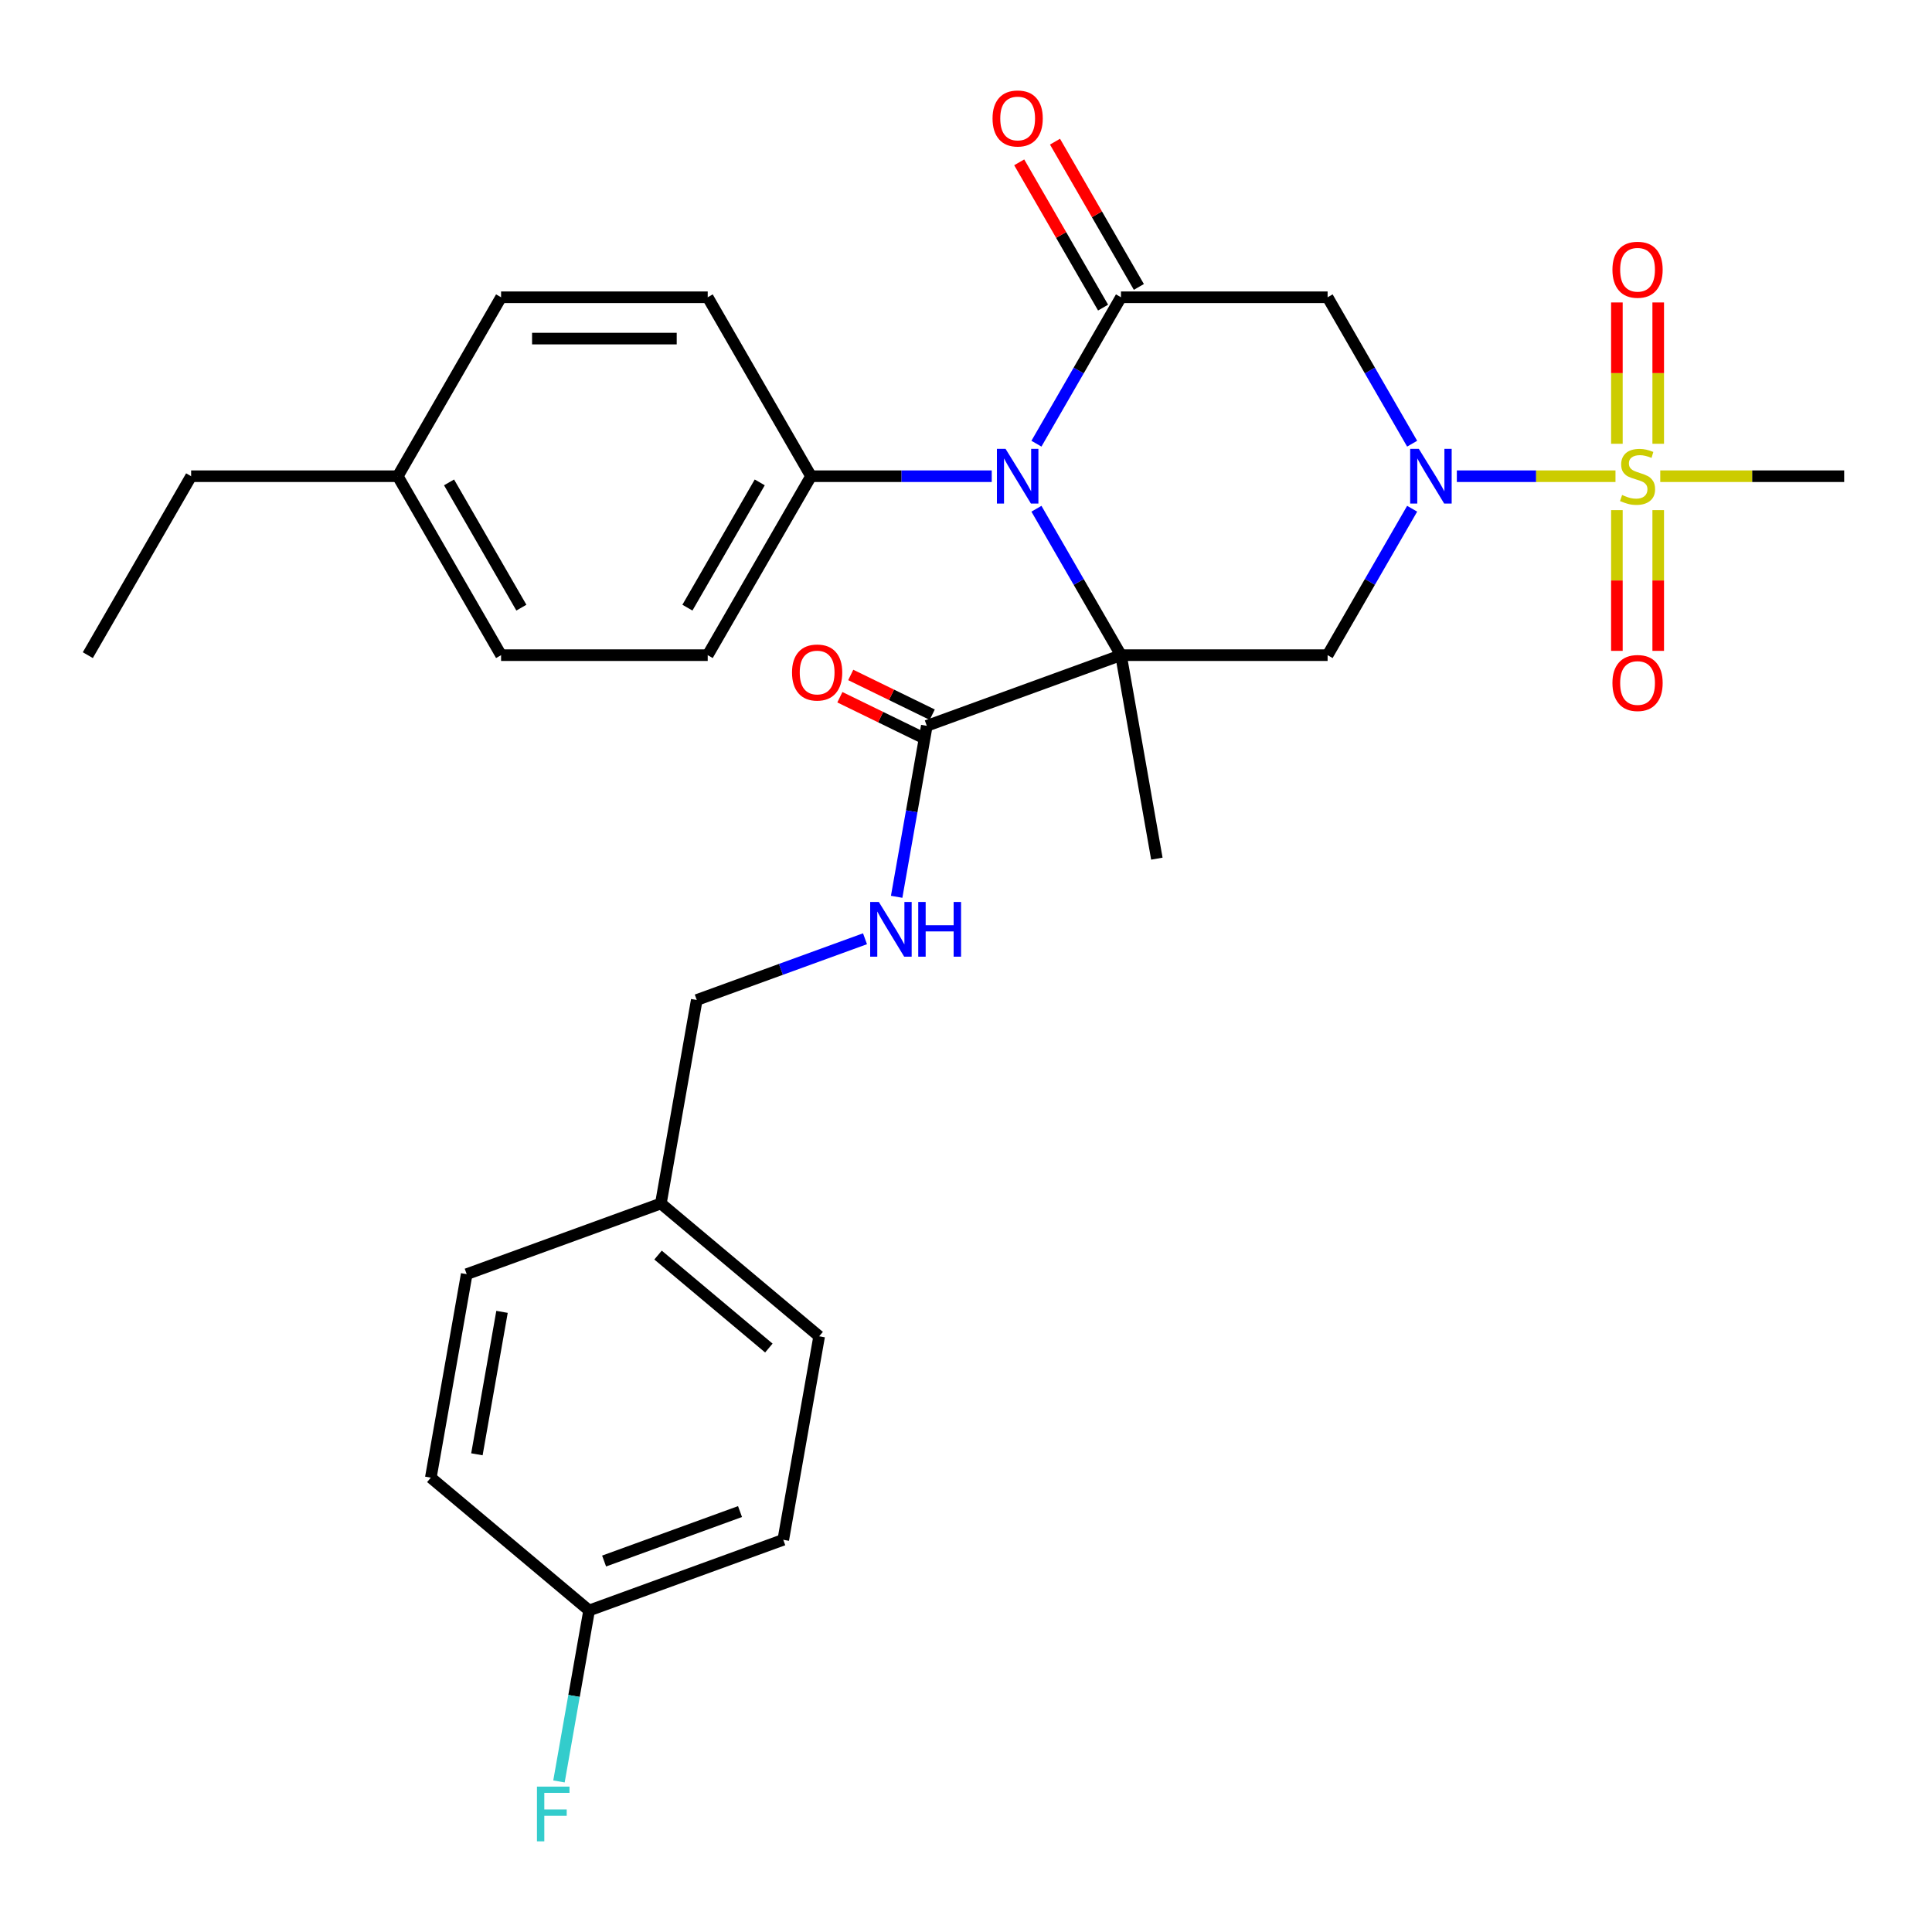 <?xml version='1.0' encoding='iso-8859-1'?>
<svg version='1.1' baseProfile='full'
              xmlns='http://www.w3.org/2000/svg'
                      xmlns:rdkit='http://www.rdkit.org/xml'
                      xmlns:xlink='http://www.w3.org/1999/xlink'
                  xml:space='preserve'
width='1000px' height='1000px' viewBox='0 0 1000 1000'>
<!-- END OF HEADER -->
<rect style='opacity:1.0;fill:#FFFFFF;stroke:none' width='1000' height='1000' x='0' y='0'> </rect>
<path class='bond-0' d='M 580.214,339.11 L 558.335,301.215' style='fill:none;fill-rule:evenodd;stroke:#000000;stroke-width:6px;stroke-linecap:butt;stroke-linejoin:miter;stroke-opacity:1' />
<path class='bond-0' d='M 558.335,301.215 L 536.457,263.321' style='fill:none;fill-rule:evenodd;stroke:#0000FF;stroke-width:6px;stroke-linecap:butt;stroke-linejoin:miter;stroke-opacity:1' />
<path class='bond-4' d='M 580.214,339.11 L 687.166,339.11' style='fill:none;fill-rule:evenodd;stroke:#000000;stroke-width:6px;stroke-linecap:butt;stroke-linejoin:miter;stroke-opacity:1' />
<path class='bond-6' d='M 580.214,339.11 L 479.712,375.69' style='fill:none;fill-rule:evenodd;stroke:#000000;stroke-width:6px;stroke-linecap:butt;stroke-linejoin:miter;stroke-opacity:1' />
<path class='bond-13' d='M 580.214,339.11 L 598.786,444.437' style='fill:none;fill-rule:evenodd;stroke:#000000;stroke-width:6px;stroke-linecap:butt;stroke-linejoin:miter;stroke-opacity:1' />
<path class='bond-3' d='M 536.457,229.653 L 558.335,191.759' style='fill:none;fill-rule:evenodd;stroke:#0000FF;stroke-width:6px;stroke-linecap:butt;stroke-linejoin:miter;stroke-opacity:1' />
<path class='bond-3' d='M 558.335,191.759 L 580.214,153.864' style='fill:none;fill-rule:evenodd;stroke:#000000;stroke-width:6px;stroke-linecap:butt;stroke-linejoin:miter;stroke-opacity:1' />
<path class='bond-7' d='M 513.324,246.487 L 466.555,246.487' style='fill:none;fill-rule:evenodd;stroke:#0000FF;stroke-width:6px;stroke-linecap:butt;stroke-linejoin:miter;stroke-opacity:1' />
<path class='bond-7' d='M 466.555,246.487 L 419.786,246.487' style='fill:none;fill-rule:evenodd;stroke:#000000;stroke-width:6px;stroke-linecap:butt;stroke-linejoin:miter;stroke-opacity:1' />
<path class='bond-1' d='M 730.923,263.321 L 709.044,301.215' style='fill:none;fill-rule:evenodd;stroke:#0000FF;stroke-width:6px;stroke-linecap:butt;stroke-linejoin:miter;stroke-opacity:1' />
<path class='bond-1' d='M 709.044,301.215 L 687.166,339.11' style='fill:none;fill-rule:evenodd;stroke:#000000;stroke-width:6px;stroke-linecap:butt;stroke-linejoin:miter;stroke-opacity:1' />
<path class='bond-2' d='M 754.056,246.487 L 795.115,246.487' style='fill:none;fill-rule:evenodd;stroke:#0000FF;stroke-width:6px;stroke-linecap:butt;stroke-linejoin:miter;stroke-opacity:1' />
<path class='bond-2' d='M 795.115,246.487 L 836.175,246.487' style='fill:none;fill-rule:evenodd;stroke:#CCCC00;stroke-width:6px;stroke-linecap:butt;stroke-linejoin:miter;stroke-opacity:1' />
<path class='bond-5' d='M 730.923,229.653 L 709.044,191.759' style='fill:none;fill-rule:evenodd;stroke:#0000FF;stroke-width:6px;stroke-linecap:butt;stroke-linejoin:miter;stroke-opacity:1' />
<path class='bond-5' d='M 709.044,191.759 L 687.166,153.864' style='fill:none;fill-rule:evenodd;stroke:#000000;stroke-width:6px;stroke-linecap:butt;stroke-linejoin:miter;stroke-opacity:1' />
<path class='bond-9' d='M 858.289,229.693 L 858.289,193.121' style='fill:none;fill-rule:evenodd;stroke:#CCCC00;stroke-width:6px;stroke-linecap:butt;stroke-linejoin:miter;stroke-opacity:1' />
<path class='bond-9' d='M 858.289,193.121 L 858.289,156.549' style='fill:none;fill-rule:evenodd;stroke:#FF0000;stroke-width:6px;stroke-linecap:butt;stroke-linejoin:miter;stroke-opacity:1' />
<path class='bond-9' d='M 836.898,229.693 L 836.898,193.121' style='fill:none;fill-rule:evenodd;stroke:#CCCC00;stroke-width:6px;stroke-linecap:butt;stroke-linejoin:miter;stroke-opacity:1' />
<path class='bond-9' d='M 836.898,193.121 L 836.898,156.549' style='fill:none;fill-rule:evenodd;stroke:#FF0000;stroke-width:6px;stroke-linecap:butt;stroke-linejoin:miter;stroke-opacity:1' />
<path class='bond-10' d='M 836.898,264.041 L 836.898,300.462' style='fill:none;fill-rule:evenodd;stroke:#CCCC00;stroke-width:6px;stroke-linecap:butt;stroke-linejoin:miter;stroke-opacity:1' />
<path class='bond-10' d='M 836.898,300.462 L 836.898,336.884' style='fill:none;fill-rule:evenodd;stroke:#FF0000;stroke-width:6px;stroke-linecap:butt;stroke-linejoin:miter;stroke-opacity:1' />
<path class='bond-10' d='M 858.289,264.041 L 858.289,300.462' style='fill:none;fill-rule:evenodd;stroke:#CCCC00;stroke-width:6px;stroke-linecap:butt;stroke-linejoin:miter;stroke-opacity:1' />
<path class='bond-10' d='M 858.289,300.462 L 858.289,336.884' style='fill:none;fill-rule:evenodd;stroke:#FF0000;stroke-width:6px;stroke-linecap:butt;stroke-linejoin:miter;stroke-opacity:1' />
<path class='bond-16' d='M 859.347,246.487 L 906.946,246.487' style='fill:none;fill-rule:evenodd;stroke:#CCCC00;stroke-width:6px;stroke-linecap:butt;stroke-linejoin:miter;stroke-opacity:1' />
<path class='bond-16' d='M 906.946,246.487 L 954.545,246.487' style='fill:none;fill-rule:evenodd;stroke:#000000;stroke-width:6px;stroke-linecap:butt;stroke-linejoin:miter;stroke-opacity:1' />
<path class='bond-11' d='M 589.476,148.516 L 567.771,110.922' style='fill:none;fill-rule:evenodd;stroke:#000000;stroke-width:6px;stroke-linecap:butt;stroke-linejoin:miter;stroke-opacity:1' />
<path class='bond-11' d='M 567.771,110.922 L 546.066,73.327' style='fill:none;fill-rule:evenodd;stroke:#FF0000;stroke-width:6px;stroke-linecap:butt;stroke-linejoin:miter;stroke-opacity:1' />
<path class='bond-11' d='M 570.952,159.212 L 549.246,121.617' style='fill:none;fill-rule:evenodd;stroke:#000000;stroke-width:6px;stroke-linecap:butt;stroke-linejoin:miter;stroke-opacity:1' />
<path class='bond-11' d='M 549.246,121.617 L 527.541,84.022' style='fill:none;fill-rule:evenodd;stroke:#FF0000;stroke-width:6px;stroke-linecap:butt;stroke-linejoin:miter;stroke-opacity:1' />
<path class='bond-30' d='M 580.214,153.864 L 687.166,153.864' style='fill:none;fill-rule:evenodd;stroke:#000000;stroke-width:6px;stroke-linecap:butt;stroke-linejoin:miter;stroke-opacity:1' />
<path class='bond-8' d='M 479.712,375.69 L 471.91,419.936' style='fill:none;fill-rule:evenodd;stroke:#000000;stroke-width:6px;stroke-linecap:butt;stroke-linejoin:miter;stroke-opacity:1' />
<path class='bond-8' d='M 471.91,419.936 L 464.108,464.183' style='fill:none;fill-rule:evenodd;stroke:#0000FF;stroke-width:6px;stroke-linecap:butt;stroke-linejoin:miter;stroke-opacity:1' />
<path class='bond-12' d='M 482.525,369.922 L 461.432,359.636' style='fill:none;fill-rule:evenodd;stroke:#000000;stroke-width:6px;stroke-linecap:butt;stroke-linejoin:miter;stroke-opacity:1' />
<path class='bond-12' d='M 461.432,359.636 L 440.34,349.35' style='fill:none;fill-rule:evenodd;stroke:#FF0000;stroke-width:6px;stroke-linecap:butt;stroke-linejoin:miter;stroke-opacity:1' />
<path class='bond-12' d='M 476.899,381.458 L 455.807,371.171' style='fill:none;fill-rule:evenodd;stroke:#000000;stroke-width:6px;stroke-linecap:butt;stroke-linejoin:miter;stroke-opacity:1' />
<path class='bond-12' d='M 455.807,371.171 L 434.714,360.885' style='fill:none;fill-rule:evenodd;stroke:#FF0000;stroke-width:6px;stroke-linecap:butt;stroke-linejoin:miter;stroke-opacity:1' />
<path class='bond-14' d='M 419.786,246.487 L 366.31,339.11' style='fill:none;fill-rule:evenodd;stroke:#000000;stroke-width:6px;stroke-linecap:butt;stroke-linejoin:miter;stroke-opacity:1' />
<path class='bond-14' d='M 393.24,249.685 L 355.807,314.521' style='fill:none;fill-rule:evenodd;stroke:#000000;stroke-width:6px;stroke-linecap:butt;stroke-linejoin:miter;stroke-opacity:1' />
<path class='bond-15' d='M 419.786,246.487 L 366.31,153.864' style='fill:none;fill-rule:evenodd;stroke:#000000;stroke-width:6px;stroke-linecap:butt;stroke-linejoin:miter;stroke-opacity:1' />
<path class='bond-17' d='M 447.726,485.899 L 404.182,501.748' style='fill:none;fill-rule:evenodd;stroke:#0000FF;stroke-width:6px;stroke-linecap:butt;stroke-linejoin:miter;stroke-opacity:1' />
<path class='bond-17' d='M 404.182,501.748 L 360.638,517.596' style='fill:none;fill-rule:evenodd;stroke:#000000;stroke-width:6px;stroke-linecap:butt;stroke-linejoin:miter;stroke-opacity:1' />
<path class='bond-20' d='M 366.31,339.11 L 259.358,339.11' style='fill:none;fill-rule:evenodd;stroke:#000000;stroke-width:6px;stroke-linecap:butt;stroke-linejoin:miter;stroke-opacity:1' />
<path class='bond-21' d='M 366.31,153.864 L 259.358,153.864' style='fill:none;fill-rule:evenodd;stroke:#000000;stroke-width:6px;stroke-linecap:butt;stroke-linejoin:miter;stroke-opacity:1' />
<path class='bond-21' d='M 350.267,175.254 L 275.401,175.254' style='fill:none;fill-rule:evenodd;stroke:#000000;stroke-width:6px;stroke-linecap:butt;stroke-linejoin:miter;stroke-opacity:1' />
<path class='bond-19' d='M 360.638,517.596 L 342.066,622.923' style='fill:none;fill-rule:evenodd;stroke:#000000;stroke-width:6px;stroke-linecap:butt;stroke-linejoin:miter;stroke-opacity:1' />
<path class='bond-18' d='M 304.922,833.578 L 405.424,796.998' style='fill:none;fill-rule:evenodd;stroke:#000000;stroke-width:6px;stroke-linecap:butt;stroke-linejoin:miter;stroke-opacity:1' />
<path class='bond-18' d='M 312.681,807.99 L 383.033,782.384' style='fill:none;fill-rule:evenodd;stroke:#000000;stroke-width:6px;stroke-linecap:butt;stroke-linejoin:miter;stroke-opacity:1' />
<path class='bond-23' d='M 304.922,833.578 L 297.12,877.824' style='fill:none;fill-rule:evenodd;stroke:#000000;stroke-width:6px;stroke-linecap:butt;stroke-linejoin:miter;stroke-opacity:1' />
<path class='bond-23' d='M 297.12,877.824 L 289.318,922.071' style='fill:none;fill-rule:evenodd;stroke:#33CCCC;stroke-width:6px;stroke-linecap:butt;stroke-linejoin:miter;stroke-opacity:1' />
<path class='bond-32' d='M 304.922,833.578 L 222.992,764.83' style='fill:none;fill-rule:evenodd;stroke:#000000;stroke-width:6px;stroke-linecap:butt;stroke-linejoin:miter;stroke-opacity:1' />
<path class='bond-26' d='M 342.066,622.923 L 241.564,659.503' style='fill:none;fill-rule:evenodd;stroke:#000000;stroke-width:6px;stroke-linecap:butt;stroke-linejoin:miter;stroke-opacity:1' />
<path class='bond-27' d='M 342.066,622.923 L 423.996,691.671' style='fill:none;fill-rule:evenodd;stroke:#000000;stroke-width:6px;stroke-linecap:butt;stroke-linejoin:miter;stroke-opacity:1' />
<path class='bond-27' d='M 340.606,649.622 L 397.957,697.745' style='fill:none;fill-rule:evenodd;stroke:#000000;stroke-width:6px;stroke-linecap:butt;stroke-linejoin:miter;stroke-opacity:1' />
<path class='bond-31' d='M 259.358,339.11 L 205.882,246.487' style='fill:none;fill-rule:evenodd;stroke:#000000;stroke-width:6px;stroke-linecap:butt;stroke-linejoin:miter;stroke-opacity:1' />
<path class='bond-31' d='M 269.862,314.521 L 232.428,249.685' style='fill:none;fill-rule:evenodd;stroke:#000000;stroke-width:6px;stroke-linecap:butt;stroke-linejoin:miter;stroke-opacity:1' />
<path class='bond-22' d='M 259.358,153.864 L 205.882,246.487' style='fill:none;fill-rule:evenodd;stroke:#000000;stroke-width:6px;stroke-linecap:butt;stroke-linejoin:miter;stroke-opacity:1' />
<path class='bond-28' d='M 205.882,246.487 L 98.93,246.487' style='fill:none;fill-rule:evenodd;stroke:#000000;stroke-width:6px;stroke-linecap:butt;stroke-linejoin:miter;stroke-opacity:1' />
<path class='bond-24' d='M 222.992,764.83 L 241.564,659.503' style='fill:none;fill-rule:evenodd;stroke:#000000;stroke-width:6px;stroke-linecap:butt;stroke-linejoin:miter;stroke-opacity:1' />
<path class='bond-24' d='M 246.843,752.746 L 259.844,679.017' style='fill:none;fill-rule:evenodd;stroke:#000000;stroke-width:6px;stroke-linecap:butt;stroke-linejoin:miter;stroke-opacity:1' />
<path class='bond-25' d='M 405.424,796.998 L 423.996,691.671' style='fill:none;fill-rule:evenodd;stroke:#000000;stroke-width:6px;stroke-linecap:butt;stroke-linejoin:miter;stroke-opacity:1' />
<path class='bond-29' d='M 98.93,246.487 L 45.455,339.11' style='fill:none;fill-rule:evenodd;stroke:#000000;stroke-width:6px;stroke-linecap:butt;stroke-linejoin:miter;stroke-opacity:1' />
<path  class='atom-1' d='M 520.478 232.327
L 529.758 247.327
Q 530.678 248.807, 532.158 251.487
Q 533.638 254.167, 533.718 254.327
L 533.718 232.327
L 537.478 232.327
L 537.478 260.647
L 533.598 260.647
L 523.638 244.247
Q 522.478 242.327, 521.238 240.127
Q 520.038 237.927, 519.678 237.247
L 519.678 260.647
L 515.998 260.647
L 515.998 232.327
L 520.478 232.327
' fill='#0000FF'/>
<path  class='atom-2' d='M 734.382 232.327
L 743.662 247.327
Q 744.582 248.807, 746.062 251.487
Q 747.542 254.167, 747.622 254.327
L 747.622 232.327
L 751.382 232.327
L 751.382 260.647
L 747.502 260.647
L 737.542 244.247
Q 736.382 242.327, 735.142 240.127
Q 733.942 237.927, 733.582 237.247
L 733.582 260.647
L 729.902 260.647
L 729.902 232.327
L 734.382 232.327
' fill='#0000FF'/>
<path  class='atom-3' d='M 839.594 256.207
Q 839.914 256.327, 841.234 256.887
Q 842.554 257.447, 843.994 257.807
Q 845.474 258.127, 846.914 258.127
Q 849.594 258.127, 851.154 256.847
Q 852.714 255.527, 852.714 253.247
Q 852.714 251.687, 851.914 250.727
Q 851.154 249.767, 849.954 249.247
Q 848.754 248.727, 846.754 248.127
Q 844.234 247.367, 842.714 246.647
Q 841.234 245.927, 840.154 244.407
Q 839.114 242.887, 839.114 240.327
Q 839.114 236.767, 841.514 234.567
Q 843.954 232.367, 848.754 232.367
Q 852.034 232.367, 855.754 233.927
L 854.834 237.007
Q 851.434 235.607, 848.874 235.607
Q 846.114 235.607, 844.594 236.767
Q 843.074 237.887, 843.114 239.847
Q 843.114 241.367, 843.874 242.287
Q 844.674 243.207, 845.794 243.727
Q 846.954 244.247, 848.874 244.847
Q 851.434 245.647, 852.954 246.447
Q 854.474 247.247, 855.554 248.887
Q 856.674 250.487, 856.674 253.247
Q 856.674 257.167, 854.034 259.287
Q 851.434 261.367, 847.074 261.367
Q 844.554 261.367, 842.634 260.807
Q 840.754 260.287, 838.514 259.367
L 839.594 256.207
' fill='#CCCC00'/>
<path  class='atom-9' d='M 454.88 466.857
L 464.16 481.857
Q 465.08 483.337, 466.56 486.017
Q 468.04 488.697, 468.12 488.857
L 468.12 466.857
L 471.88 466.857
L 471.88 495.177
L 468 495.177
L 458.04 478.777
Q 456.88 476.857, 455.64 474.657
Q 454.44 472.457, 454.08 471.777
L 454.08 495.177
L 450.4 495.177
L 450.4 466.857
L 454.88 466.857
' fill='#0000FF'/>
<path  class='atom-9' d='M 475.28 466.857
L 479.12 466.857
L 479.12 478.897
L 493.6 478.897
L 493.6 466.857
L 497.44 466.857
L 497.44 495.177
L 493.6 495.177
L 493.6 482.097
L 479.12 482.097
L 479.12 495.177
L 475.28 495.177
L 475.28 466.857
' fill='#0000FF'/>
<path  class='atom-10' d='M 834.594 139.615
Q 834.594 132.815, 837.954 129.015
Q 841.314 125.215, 847.594 125.215
Q 853.874 125.215, 857.234 129.015
Q 860.594 132.815, 860.594 139.615
Q 860.594 146.495, 857.194 150.415
Q 853.794 154.295, 847.594 154.295
Q 841.354 154.295, 837.954 150.415
Q 834.594 146.535, 834.594 139.615
M 847.594 151.095
Q 851.914 151.095, 854.234 148.215
Q 856.594 145.295, 856.594 139.615
Q 856.594 134.055, 854.234 131.255
Q 851.914 128.415, 847.594 128.415
Q 843.274 128.415, 840.914 131.215
Q 838.594 134.015, 838.594 139.615
Q 838.594 145.335, 840.914 148.215
Q 843.274 151.095, 847.594 151.095
' fill='#FF0000'/>
<path  class='atom-11' d='M 834.594 353.519
Q 834.594 346.719, 837.954 342.919
Q 841.314 339.119, 847.594 339.119
Q 853.874 339.119, 857.234 342.919
Q 860.594 346.719, 860.594 353.519
Q 860.594 360.399, 857.194 364.319
Q 853.794 368.199, 847.594 368.199
Q 841.354 368.199, 837.954 364.319
Q 834.594 360.439, 834.594 353.519
M 847.594 364.999
Q 851.914 364.999, 854.234 362.119
Q 856.594 359.199, 856.594 353.519
Q 856.594 347.959, 854.234 345.159
Q 851.914 342.319, 847.594 342.319
Q 843.274 342.319, 840.914 345.119
Q 838.594 347.919, 838.594 353.519
Q 838.594 359.239, 840.914 362.119
Q 843.274 364.999, 847.594 364.999
' fill='#FF0000'/>
<path  class='atom-12' d='M 513.738 61.321
Q 513.738 54.521, 517.098 50.721
Q 520.458 46.921, 526.738 46.921
Q 533.018 46.921, 536.378 50.721
Q 539.738 54.521, 539.738 61.321
Q 539.738 68.201, 536.338 72.121
Q 532.938 76.001, 526.738 76.001
Q 520.498 76.001, 517.098 72.121
Q 513.738 68.241, 513.738 61.321
M 526.738 72.801
Q 531.058 72.801, 533.378 69.921
Q 535.738 67.001, 535.738 61.321
Q 535.738 55.761, 533.378 52.961
Q 531.058 50.121, 526.738 50.121
Q 522.418 50.121, 520.058 52.921
Q 517.738 55.721, 517.738 61.321
Q 517.738 67.041, 520.058 69.921
Q 522.418 72.801, 526.738 72.801
' fill='#FF0000'/>
<path  class='atom-13' d='M 409.948 348.088
Q 409.948 341.288, 413.308 337.488
Q 416.668 333.688, 422.948 333.688
Q 429.228 333.688, 432.588 337.488
Q 435.948 341.288, 435.948 348.088
Q 435.948 354.968, 432.548 358.888
Q 429.148 362.768, 422.948 362.768
Q 416.708 362.768, 413.308 358.888
Q 409.948 355.008, 409.948 348.088
M 422.948 359.568
Q 427.268 359.568, 429.588 356.688
Q 431.948 353.768, 431.948 348.088
Q 431.948 342.528, 429.588 339.728
Q 427.268 336.888, 422.948 336.888
Q 418.628 336.888, 416.268 339.688
Q 413.948 342.488, 413.948 348.088
Q 413.948 353.808, 416.268 356.688
Q 418.628 359.568, 422.948 359.568
' fill='#FF0000'/>
<path  class='atom-24' d='M 277.93 924.745
L 294.77 924.745
L 294.77 927.985
L 281.73 927.985
L 281.73 936.585
L 293.33 936.585
L 293.33 939.865
L 281.73 939.865
L 281.73 953.065
L 277.93 953.065
L 277.93 924.745
' fill='#33CCCC'/>
</svg>

